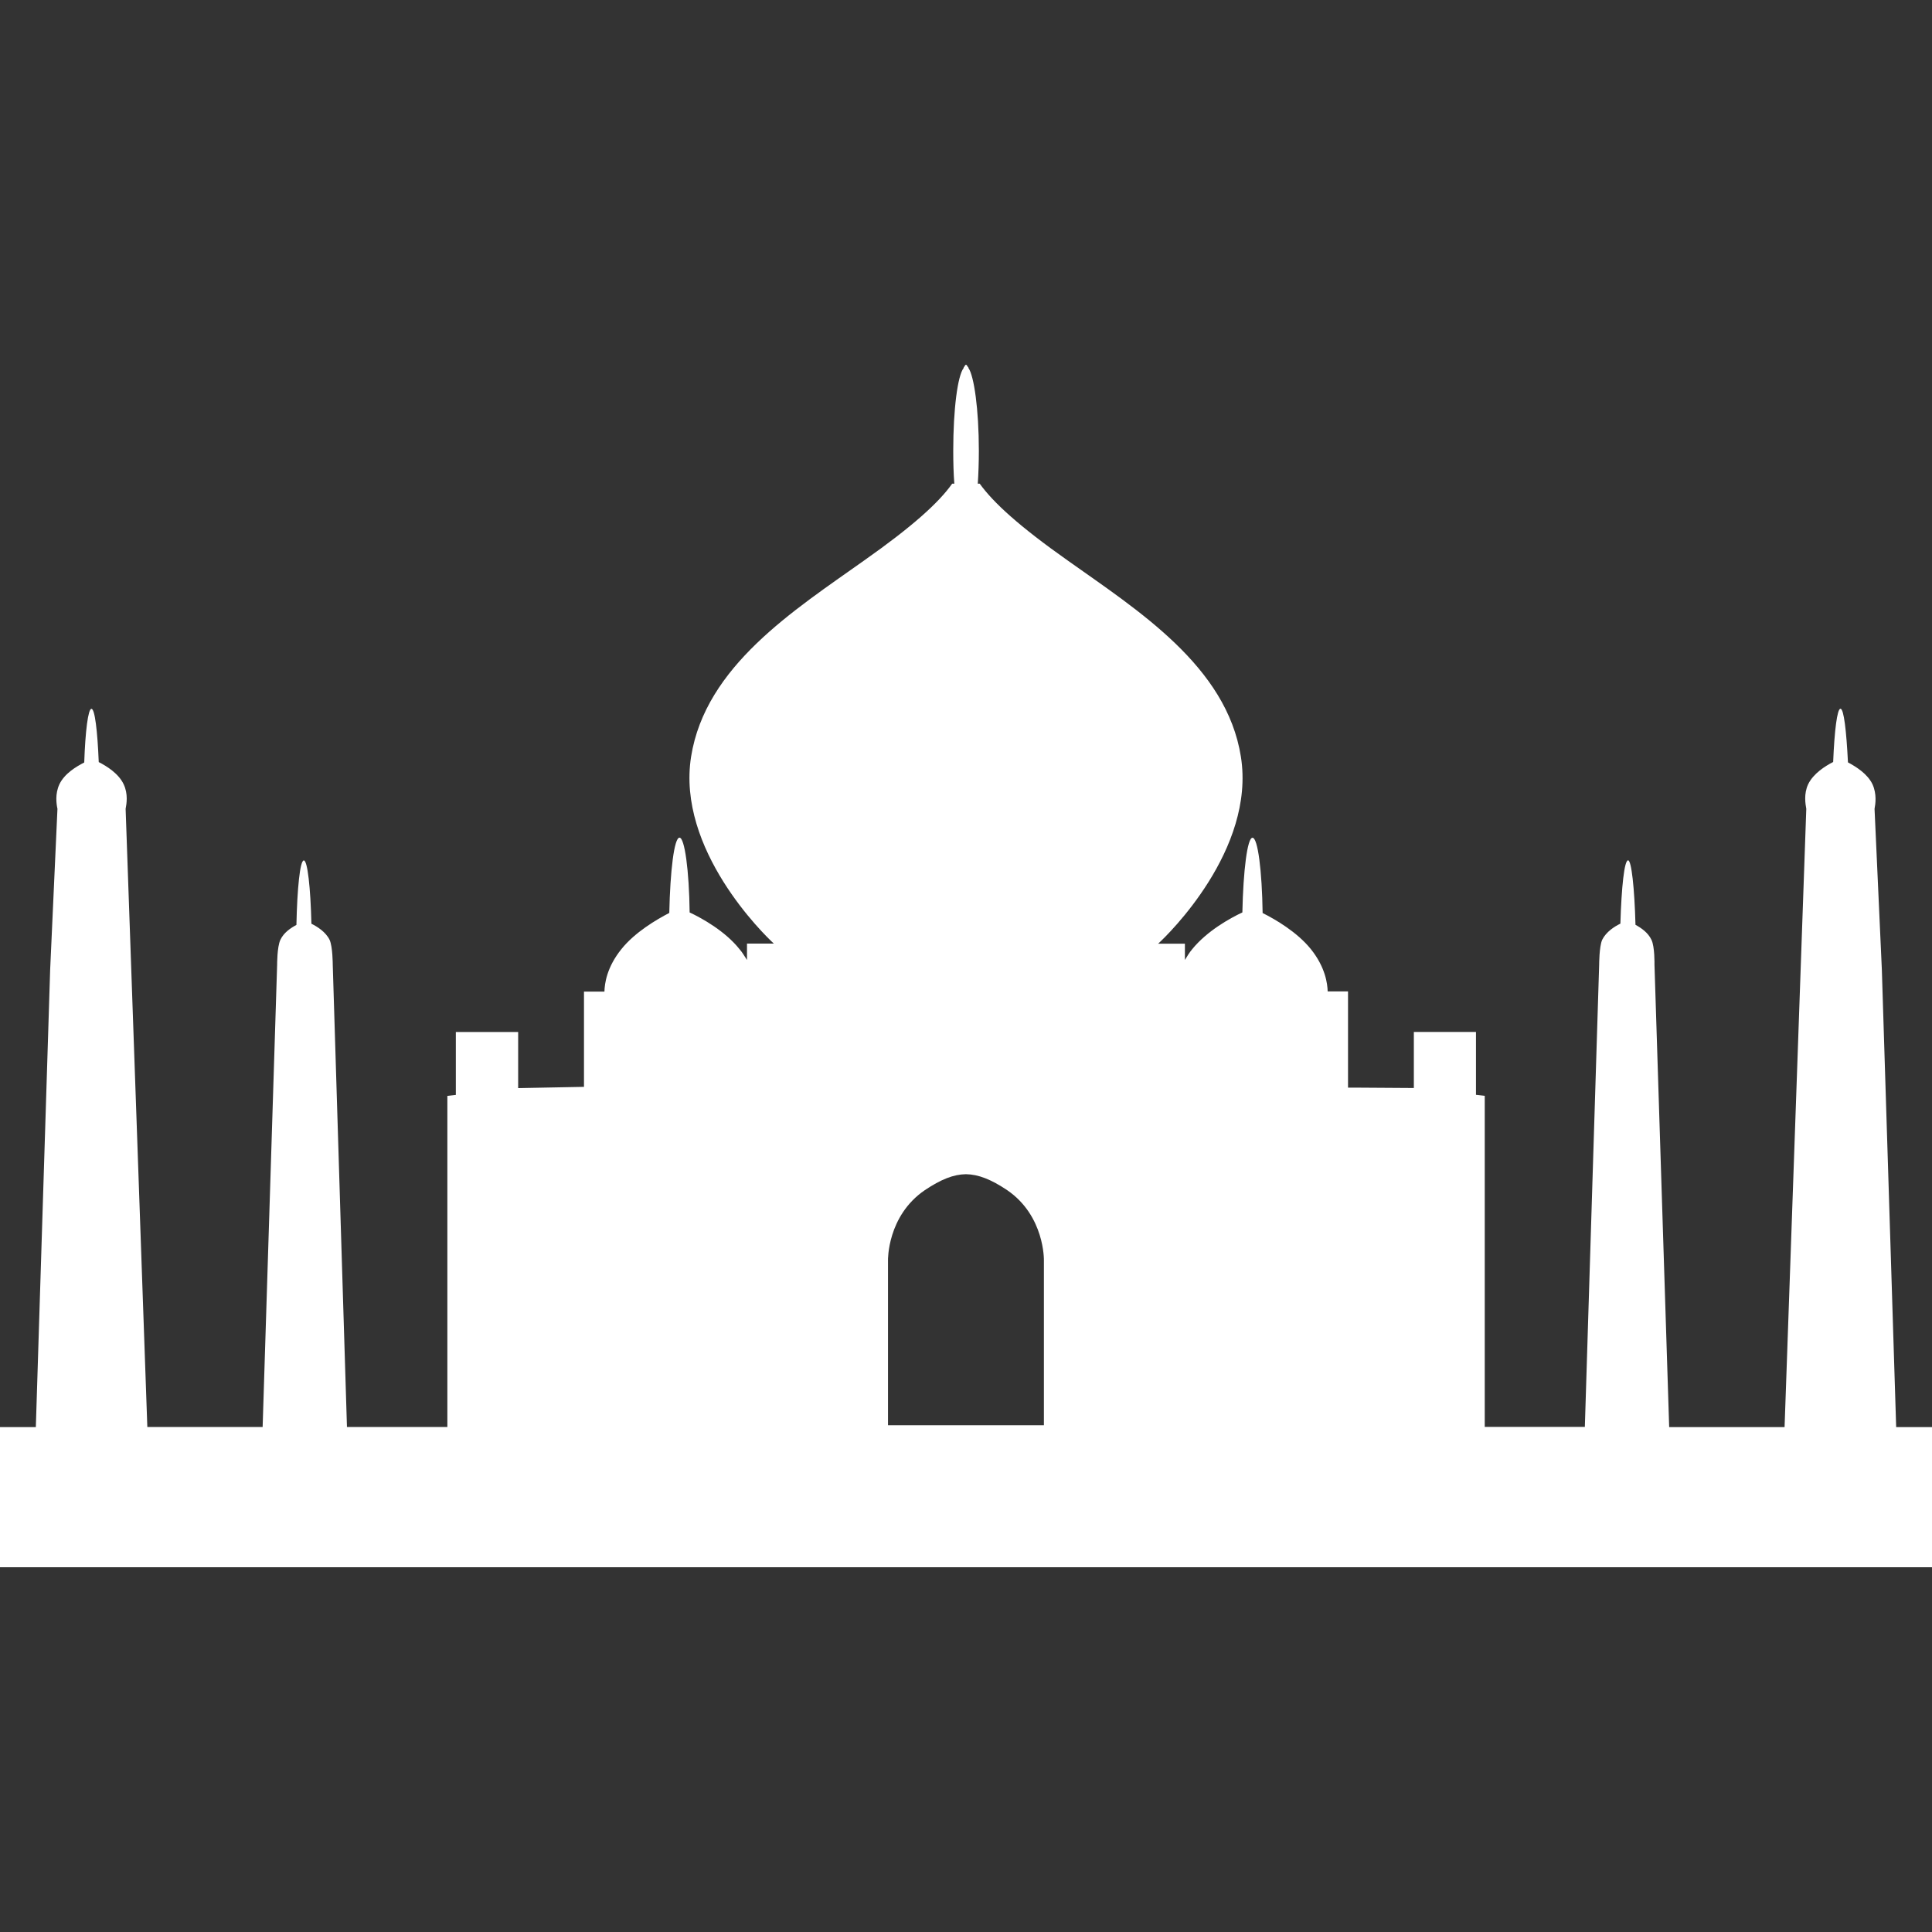 <?xml version="1.0" encoding="iso-8859-1"?>
<!-- Generator: Adobe Illustrator 18.1.1, SVG Export Plug-In . SVG Version: 6.00 Build 0)  -->
<svg version="1.1" id="Capa_1" xmlns="http://www.w3.org/2000/svg" xmlns:xlink="http://www.w3.org/1999/xlink" x="0px" y="0px"
	 viewBox="0 0 19.84 19.84" style="enable-background:new 0 0 19.84 19.84;" xml:space="preserve">
<rect x="0" y="0" width="19.84" height="19.84" fill="#333333" stroke="none"/>
<g>
	<path style="fill:#ffffff;" d="M19.472,14.653l-0.147-4.695L19.25,8.306c0.01-0.051,0.024-0.153-0.021-0.252
		c-0.053-0.11-0.172-0.182-0.252-0.225c-0.016-0.32-0.042-0.551-0.077-0.551c-0.034,0-0.062,0.227-0.075,0.547
		c-0.08,0.041-0.203,0.117-0.257,0.229c-0.046,0.099-0.028,0.201-0.019,0.252l-0.223,6.349h-1.185l-0.151-4.75
		c0,0,0.004-0.183-0.031-0.254c-0.035-0.074-0.104-0.121-0.164-0.154c-0.01-0.375-0.041-0.662-0.076-0.662
		c-0.039,0-0.068,0.279-0.079,0.65c-0.062,0.03-0.146,0.084-0.187,0.166c-0.031,0.071-0.031,0.254-0.031,0.254l-0.147,4.748h-1.028
		v-3.4l-0.09-0.01v-0.646h-0.638v0.576l-0.606-0.004h-0.07v-0.988h-0.209c-0.002-0.08-0.024-0.25-0.174-0.436
		c-0.141-0.174-0.362-0.303-0.494-0.369c-0.006-0.432-0.049-0.773-0.104-0.773c-0.053,0-0.095,0.338-0.104,0.767
		c-0.129,0.06-0.363,0.191-0.514,0.376c-0.031,0.037-0.056,0.078-0.076,0.112V9.691h-0.275c0.1-0.09,1.001-0.967,0.85-1.92
		c-0.147-0.93-1.057-1.502-1.777-2.014c-0.498-0.351-0.765-0.595-0.905-0.79h-0.02c0.007-0.104,0.011-0.219,0.011-0.338
		c0-0.428-0.05-0.771-0.107-0.85V3.774C9.934,3.765,9.929,3.746,9.921,3.746H9.919H9.917c-0.005,0-0.013,0.02-0.021,0.028v0.005
		c-0.062,0.079-0.107,0.422-0.107,0.85c0,0.119,0.003,0.232,0.011,0.338H9.778C9.64,5.162,9.371,5.406,8.872,5.757
		C8.153,6.268,7.245,6.841,7.097,7.77c-0.151,0.953,0.751,1.83,0.85,1.92H7.671v0.168C7.648,9.825,7.626,9.783,7.594,9.747
		C7.446,9.561,7.208,9.429,7.082,9.37C7.077,8.941,7.031,8.602,6.978,8.602c-0.055,0-0.096,0.343-0.105,0.773
		C6.742,9.443,6.52,9.573,6.381,9.747c-0.15,0.186-0.172,0.354-0.174,0.436h-0.21v0.978l-0.676,0.013v-0.576h-0.64v0.646
		l-0.087,0.01v3.4H3.563L3.417,9.906c0,0,0-0.183-0.032-0.254C3.345,9.57,3.259,9.516,3.198,9.486
		c-0.009-0.371-0.04-0.65-0.078-0.65c-0.039,0-0.068,0.287-0.076,0.662c-0.061,0.033-0.131,0.08-0.165,0.154
		C2.845,9.724,2.846,9.906,2.846,9.906l-0.149,4.748H1.513L1.29,8.306C1.3,8.255,1.317,8.153,1.27,8.054
		C1.218,7.943,1.095,7.867,1.014,7.826c-0.013-0.32-0.04-0.547-0.075-0.547c-0.034,0-0.063,0.229-0.074,0.551
		C0.782,7.873,0.663,7.943,0.61,8.054C0.564,8.153,0.579,8.255,0.59,8.306L0.515,9.96l-0.147,4.695H0v1.439h19.84v-1.439h-0.368
		V14.653z M10.72,14.636H9.119v-1.695c0,0-0.009-0.455,0.378-0.719c0.166-0.111,0.294-0.162,0.422-0.164
		c0.128,0.002,0.258,0.053,0.424,0.164c0.386,0.264,0.377,0.719,0.377,0.719V14.636z"/>
</g>
<g>
</g>
<g>
</g>
<g>
</g>
<g>
</g>
<g>
</g>
<g>
</g>
<g>
</g>
<g>
</g>
<g>
</g>
<g>
</g>
<g>
</g>
<g>
</g>
<g>
</g>
<g>
</g>
<g>
</g>
</svg>
